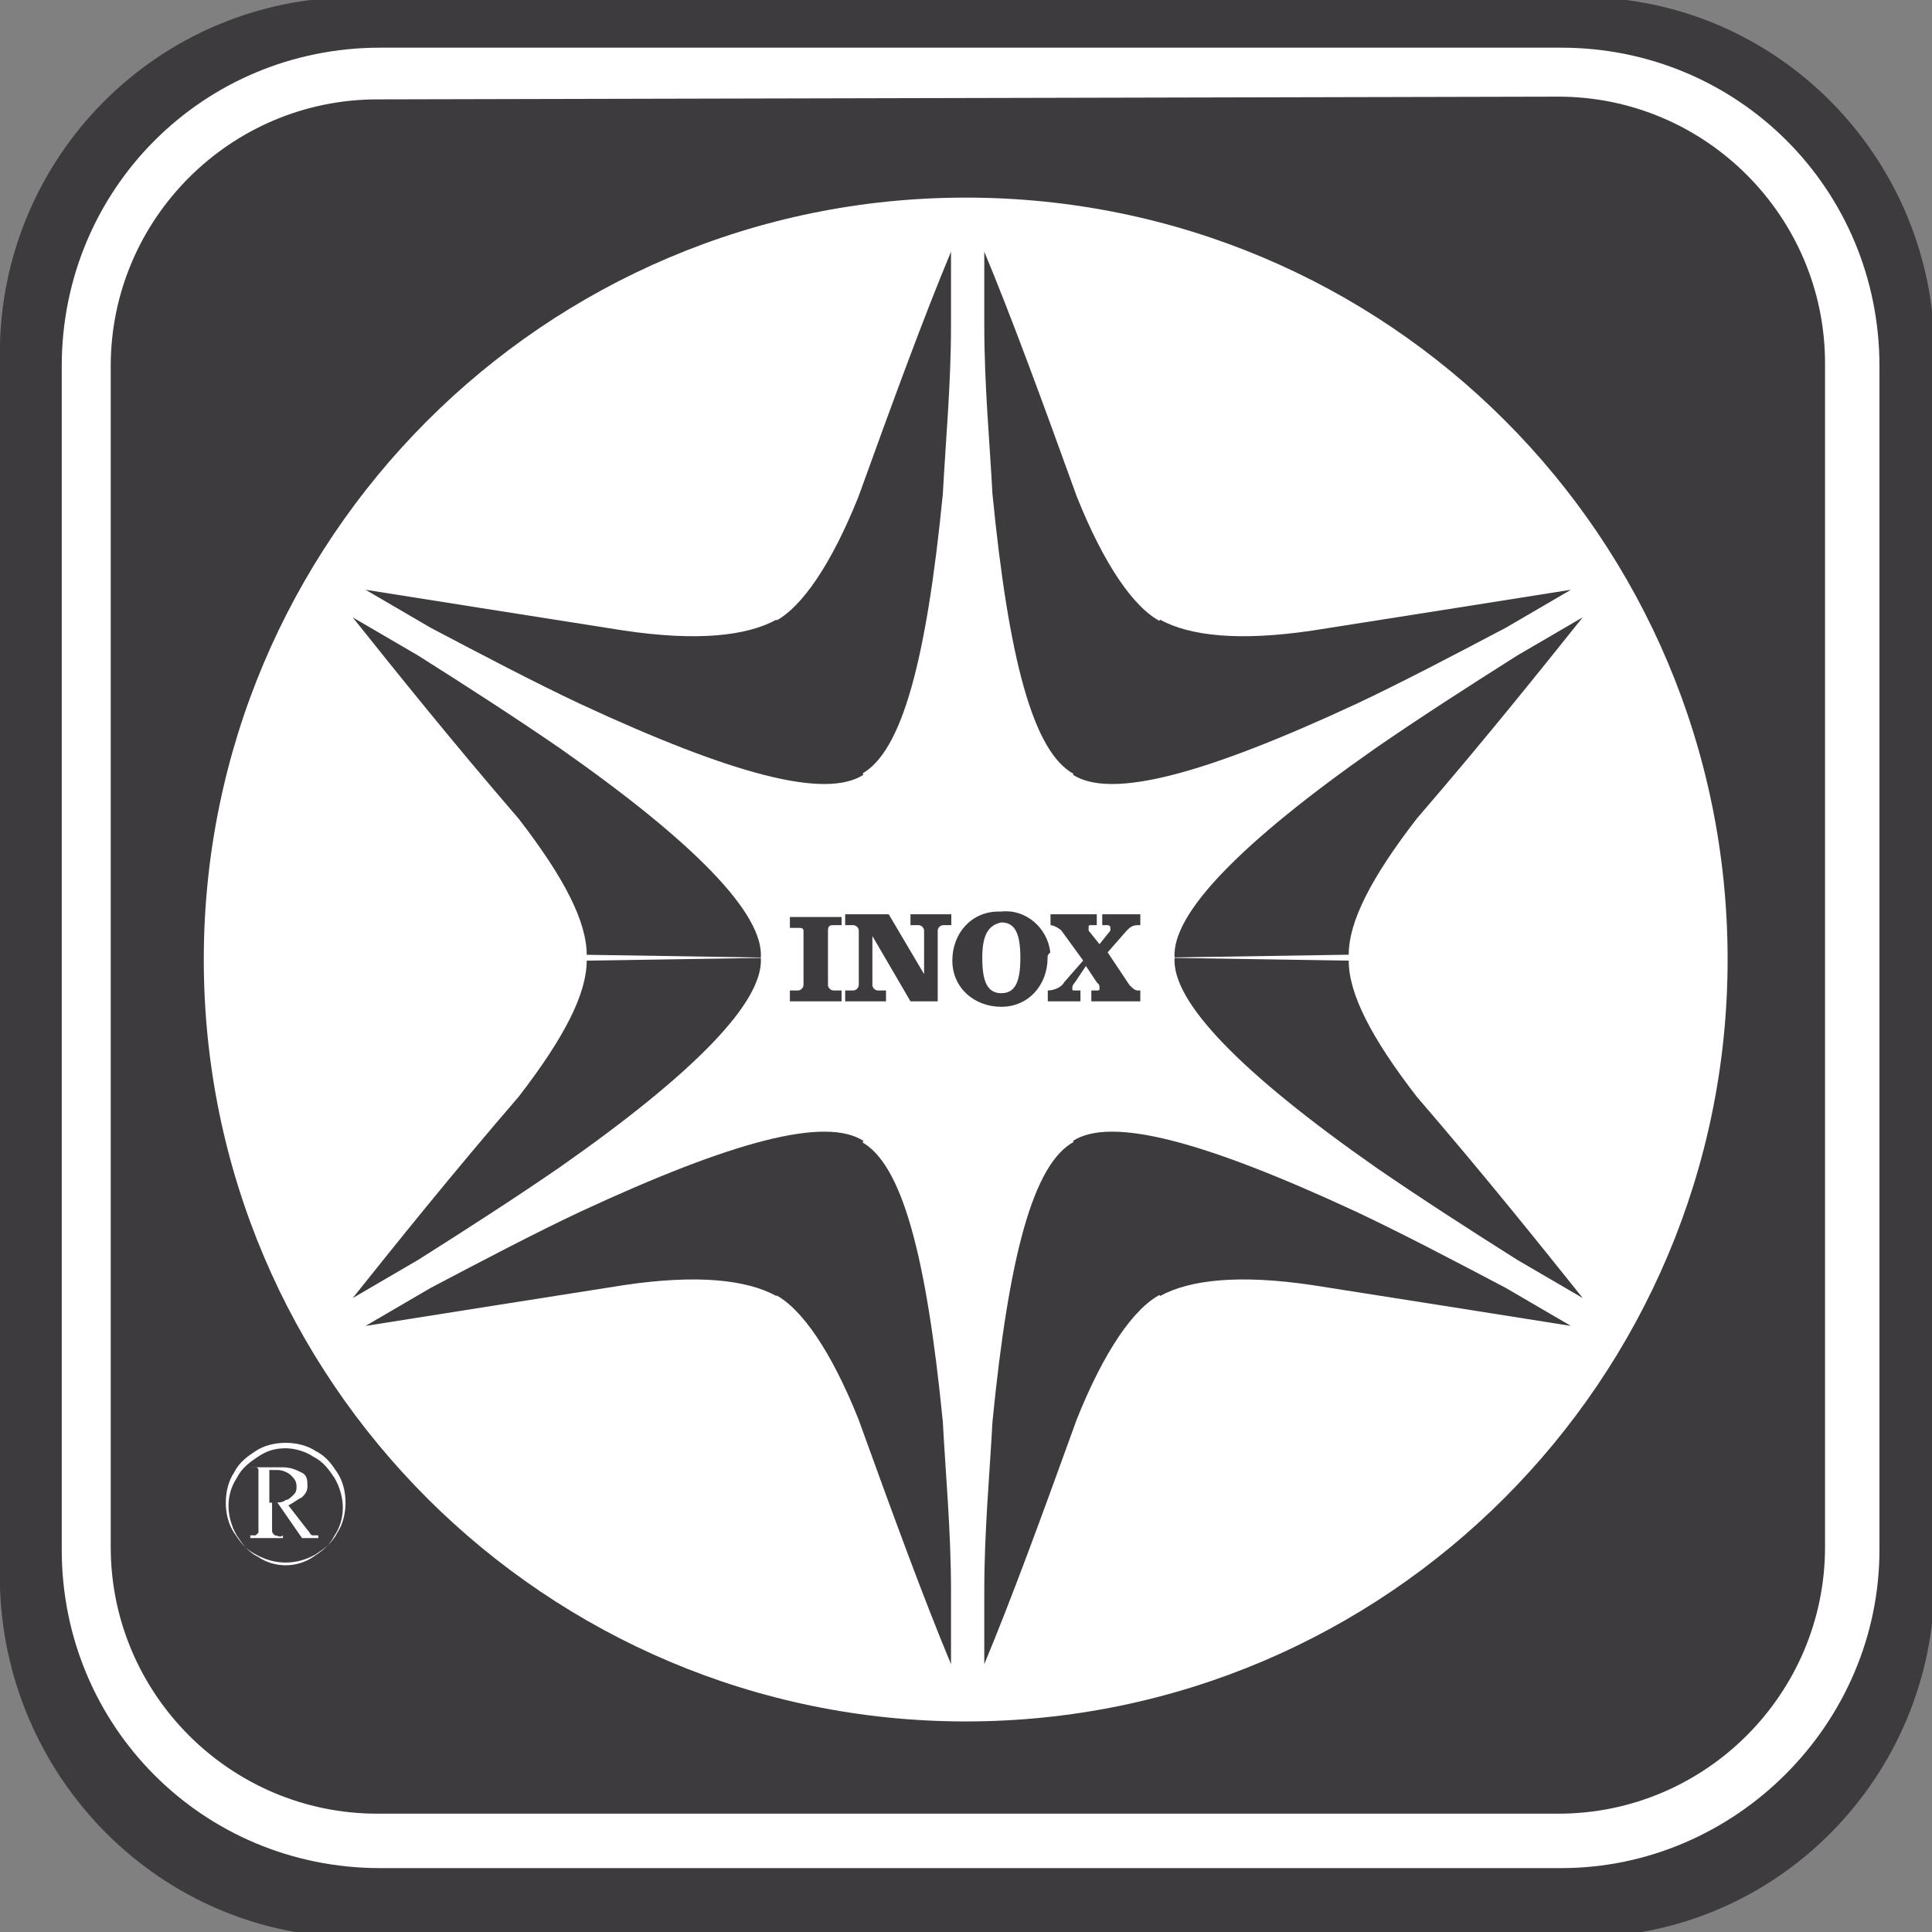 <?xml version="1.0" encoding="utf-8"?>
<!-- Generator: Adobe Illustrator 23.0.1, SVG Export Plug-In . SVG Version: 6.00 Build 0)  -->
<svg version="1.1" id="Layer_1" xmlns="http://www.w3.org/2000/svg" xmlns:xlink="http://www.w3.org/1999/xlink" x="0px" y="0px"
	 viewBox="0 0 71 71" style="enable-background:new 0 0 71 71;" xml:space="preserve">
<rect x="0" y="0" width="71" height="71" fill="#808080" stroke="none"/>
<style type="text/css">
	.st0{fill:#3E3B3E;}
	.st1{fill:#FFFFFF;}
</style>
<g id="Group_34" transform="translate(967.043 600.243)">
	<path id="Path_29" class="st0" d="M-954-530h45c6.7,0,12.1-5.4,12.1-12.1v-45.1c0-6.7-5.4-12.1-12.1-12.1h-45
		c-6.7,0-12.1,5.4-12.1,12.1v45.1C-966.1-535.4-960.7-530-954-530"/>
</g>
<g id="Group_35" transform="translate(966.094 599.294)">
	<path id="Path_30" class="st0" d="M-908-528.1h-45c-7.2,0-13-5.9-13.1-13.1v-45.1c0-7.2,5.8-13.1,13.1-13.1h45
		c7.2,0,13,5.9,13,13.1v45.1C-895-534-900.8-528.1-908-528.1z M-953-597.4c-6.2,0-11.2,5-11.2,11.2v45.1c0,6.2,5,11.2,11.2,11.2h45
		c6.2,0,11.1-5,11.2-11.2v-45.1c0-6.2-5-11.2-11.2-11.2L-953-597.4z"/>
</g>
<g id="Group_36" transform="translate(968.269 601.052)">
	<path id="Path_31" class="st1" d="M-910.9-532.4h-43.4c-6.5,0-11.7-5.2-11.7-11.7v-43.5c0-6.5,5.2-11.7,11.7-11.7h43.4
		c6.5,0,11.7,5.2,11.7,11.7v43.5C-899.2-537.7-904.5-532.4-910.9-532.4z M-954.4-597.4c-5.4,0-9.8,4.4-9.8,9.8v43.4
		c0,5.4,4.4,9.8,9.8,9.8h43.4c5.4,0,9.8-4.4,9.8-9.8v-43.5c0-5.4-4.4-9.8-9.8-9.8L-954.4-597.4z"/>
</g>
<g id="Group_37" transform="translate(974.298 652.323)">
	<path id="Path_32" class="st1" d="M-964.3-597.1c0.2,0,0.4,0,0.5-0.1c0.1,0,0.2-0.1,0.3-0.2c0.1-0.1,0.1-0.2,0.1-0.3
		c0-0.2-0.1-0.3-0.2-0.4c-0.1-0.1-0.3-0.2-0.5-0.2c-0.1,0-0.2,0-0.3,0V-597.1z M-965.1-598.4h1.2c0.3,0,0.5,0.1,0.7,0.2
		c0.2,0.1,0.2,0.3,0.2,0.5c0,0.2-0.1,0.3-0.2,0.4c-0.2,0.1-0.3,0.2-0.5,0.3l0.7,0.9c0.1,0.1,0.1,0.2,0.2,0.2c0.1,0,0.1,0,0.2,0v0.1
		h-0.6l-0.9-1.3h-0.2v1c0,0.1,0,0.1,0.1,0.2c0.1,0,0.2,0.1,0.3,0v0.1h-1.2v-0.1c0.1,0,0.2,0,0.2,0c0,0,0.1-0.1,0.1-0.1
		c0-0.1,0-0.2,0-0.3v-1.7c0-0.1,0-0.2,0-0.3c0,0,0-0.1-0.1-0.1c-0.1,0-0.1,0-0.2,0L-965.1-598.4z M-963.8-599.1
		c-0.4,0-0.7,0.1-1,0.3c-0.3,0.2-0.6,0.4-0.8,0.8c-0.4,0.6-0.4,1.4,0,2.1c0.2,0.3,0.4,0.6,0.8,0.8c0.6,0.4,1.4,0.4,2,0
		c0.3-0.2,0.6-0.4,0.8-0.8c0.4-0.6,0.4-1.4,0-2.1c-0.2-0.3-0.4-0.6-0.8-0.8C-963.1-599-963.5-599.1-963.8-599.1 M-963.8-599.3
		c0.4,0,0.8,0.1,1.1,0.3c0.4,0.2,0.6,0.5,0.8,0.8c0.2,0.3,0.3,0.7,0.3,1.1c0,0.4-0.1,0.8-0.3,1.1c-0.2,0.4-0.5,0.6-0.8,0.8
		c-0.7,0.4-1.5,0.4-2.2,0c-0.4-0.2-0.6-0.5-0.8-0.8c-0.2-0.3-0.3-0.7-0.3-1.1c0-0.4,0.1-0.8,0.3-1.1c0.2-0.4,0.5-0.6,0.8-0.8
		C-964.6-599.2-964.2-599.3-963.8-599.3"/>
</g>
<g id="Group_38" transform="translate(972.959 605.834)">
	<path id="Path_33" class="st0" d="M-937.4-541.9c-15.8,0-28.7-12.8-28.7-28.7s12.8-28.7,28.7-28.7c15.8,0,28.7,12.8,28.7,28.7
		C-908.7-554.8-921.6-541.9-937.4-541.9z M-937.4-597.7c-15,0-27.1,12.1-27.1,27.1c0,15,12.1,27.1,27.1,27.1
		c15,0,27.1-12.1,27.1-27.1c0,0,0,0,0,0C-910.3-585.6-922.5-597.7-937.4-597.7z"/>
</g>
<g id="Group_39" transform="translate(973.689 606.562)">
	<path id="Path_34" class="st1" d="M-910.2-571.3c0,15.4-12.5,28-28,28c-15.4,0-28-12.5-28-28c0-15.4,12.5-28,28-28c0,0,0,0,0,0
		C-922.7-599.3-910.2-586.8-910.2-571.3C-910.2-571.3-910.2-571.3-910.2-571.3"/>
</g>
<g id="Group_40" transform="translate(979.061 622.088)">
	<path id="Path_35" class="st0" d="M-951.1-586.9c0.1-1.6-2.4-4.2-7.4-7.7c-1.6-1.1-3.3-2.2-5.2-3.4l-2.4-1.4c1.6,2,3.6,4.5,6.1,7.4
		c1.7,2.2,2.5,3.8,2.5,5"/>
</g>
<g id="Group_41" transform="translate(979.061 634.503)">
	<path id="Path_36" class="st0" d="M-951.1-599.3c0.1,1.6-2.4,4.2-7.4,7.7c-1.6,1.1-3.3,2.2-5.2,3.4l-2.4,1.4c1.6-2,3.6-4.5,6.1-7.4
		c1.7-2.2,2.5-3.8,2.5-5"/>
</g>
<g id="Group_42" transform="translate(994.549 608.55)">
	<path id="Path_37" class="st0" d="M-962.9-580.1c1.5-0.8,2.4-4.2,3-10.3c0.1-1.9,0.3-4,0.3-6.2l0-2.7c-1,2.4-2.1,5.4-3.4,9
		c-1,2.5-2.1,4.1-3.1,4.6"/>
</g>
<g id="Group_43" transform="translate(979.532 620.973)">
	<path id="Path_38" class="st0" d="M-947.8-592.5c-1.4,0.9-4.8,0-10.4-2.6c-1.7-0.8-3.6-1.8-5.5-2.8l-2.4-1.4
		c2.5,0.4,5.7,0.9,9.5,1.5c2.7,0.4,4.5,0.2,5.6-0.4"/>
</g>
<g id="Group_44" transform="translate(1002.272 608.55)">
	<path id="Path_39" class="st0" d="M-962.8-580.1c-1.5-0.8-2.4-4.2-3-10.3c-0.1-1.9-0.3-4-0.3-6.2l0-2.7c1,2.4,2.1,5.4,3.4,9
		c1,2.5,2.1,4.1,3.1,4.6"/>
</g>
<g id="Group_45" transform="translate(1005.531 620.973)">
	<path id="Path_40" class="st0" d="M-966.1-592.5c1.4,0.9,4.8,0,10.4-2.6c1.7-0.8,3.6-1.8,5.5-2.8l2.4-1.4c-2.5,0.4-5.7,0.9-9.5,1.5
		c-2.7,0.4-4.5,0.2-5.6-0.4"/>
</g>
<g id="Group_46" transform="translate(994.549 641.257)">
	<path id="Path_41" class="st0" d="M-962.9-599.3c1.5,0.8,2.4,4.2,3,10.3c0.1,1.9,0.3,4,0.3,6.2l0,2.7c-1-2.4-2.1-5.4-3.4-9
		c-1-2.5-2.1-4.1-3.1-4.6"/>
</g>
<g id="Group_47" transform="translate(979.532 640.927)">
	<path id="Path_42" class="st0" d="M-947.8-599c-1.4-0.9-4.8,0-10.4,2.6c-1.7,0.8-3.6,1.8-5.5,2.8l-2.4,1.4c2.5-0.4,5.7-0.9,9.5-1.5
		c2.7-0.4,4.5-0.2,5.6,0.4"/>
</g>
<g id="Group_48" transform="translate(1002.272 641.257)">
	<path id="Path_43" class="st0" d="M-962.8-599.3c-1.5,0.8-2.4,4.2-3,10.3c-0.1,1.9-0.3,4-0.3,6.2l0,2.7c1-2.4,2.1-5.4,3.4-9
		c1-2.5,2.1-4.1,3.1-4.6"/>
</g>
<g id="Group_49" transform="translate(1005.531 640.927)">
	<path id="Path_44" class="st0" d="M-966.1-599c1.4-0.9,4.8,0,10.4,2.6c1.7,0.8,3.6,1.8,5.5,2.8l2.4,1.4c-2.5-0.4-5.7-0.9-9.5-1.5
		c-2.7-0.4-4.5-0.2-5.6,0.4"/>
</g>
<g id="Group_50" transform="translate(1009.265 622.085)">
	<path id="Path_45" class="st0" d="M-966.1-586.9c-0.1-1.6,2.4-4.2,7.4-7.7c1.6-1.1,3.3-2.2,5.2-3.4l2.4-1.4c-1.6,2-3.6,4.5-6.1,7.4
		c-1.7,2.2-2.5,3.8-2.5,5"/>
</g>
<g id="Group_51" transform="translate(1009.265 634.503)">
	<path id="Path_46" class="st0" d="M-966.1-599.3c-0.1,1.6,2.4,4.2,7.4,7.7c1.6,1.1,3.3,2.2,5.2,3.4l2.4,1.4c-1.6-2-3.6-4.5-6.1-7.4
		c-1.7-2.2-2.5-3.8-2.5-5"/>
</g>
<g id="Group_52" transform="translate(995.128 632.899)">
	<path id="Path_47" class="st0" d="M-964.2-598.9h-0.3c-0.1,0-0.2,0-0.2,0.2v2c0,0.1,0.1,0.2,0.2,0.2c0,0,0,0,0,0h0.3v0.4h-1.9v-0.4
		h0.3c0.1,0,0.2-0.1,0.2-0.2c0,0,0,0,0,0v-2c0-0.1-0.1-0.1-0.2-0.1h-0.3v-0.4h1.9L-964.2-598.9z"/>
</g>
<g id="Group_53" transform="translate(997.26 632.899)">
	<path id="Path_48" class="st0" d="M-963.3-597.1L-963.3-597.1l0-1.6c0-0.1-0.1-0.2-0.2-0.2c0,0,0,0,0,0h-0.3v-0.4h1.5v0.4h-0.3
		c-0.1,0-0.2,0.1-0.2,0.2c0,0,0,0,0,0v2.6h-1l-1.4-2.4h0v1.8c0,0.1,0.1,0.2,0.2,0.2c0,0,0,0,0,0h0.3v0.4h-1.5v-0.4h0.3
		c0.1,0,0.2-0.1,0.2-0.2c0,0,0,0,0,0v-2c0-0.1-0.1-0.2-0.2-0.2c0,0,0,0,0,0h-0.3v-0.4h1.6L-963.3-597.1z"/>
</g>
<g id="Group_54" transform="translate(1001.098 632.799)">
	<path id="Path_49" class="st0" d="M-965-597.6c0,0.9,0.2,1.3,0.7,1.3c0.5,0,0.7-0.4,0.7-1.3c0-0.9-0.2-1.3-0.7-1.3
		C-964.8-598.8-965-598.4-965-597.6 M-962.6-597.6c0,1-0.7,1.8-1.7,1.8c-1,0-1.8-0.7-1.8-1.7c0-1,0.7-1.8,1.7-1.8c0,0,0,0,0.1,0
		c0.9-0.1,1.7,0.6,1.8,1.5C-962.6-597.7-962.6-597.7-962.6-597.6"/>
</g>
<g id="Group_55" transform="translate(1004.606 632.899)">
	<path id="Path_50" class="st0" d="M-966.1-596.1v-0.4c0.2,0,0.5-0.1,0.6-0.3l0.7-0.8l-0.8-1.1c-0.1-0.1-0.3-0.2-0.4-0.2v-0.4h1.7
		v0.4h-0.2c-0.1,0-0.1,0-0.1,0.1c0,0,0,0.1,0,0.1l0.4,0.5l0.4-0.5c0,0,0-0.1,0-0.1c0-0.1-0.1-0.1-0.1-0.1h-0.2v-0.4h1.4v0.4h-0.1
		c-0.2,0-0.3,0.1-0.4,0.2l-0.7,0.8l0.8,1.2c0.1,0.1,0.2,0.2,0.3,0.2h0.1v0.4h-1.8v-0.4h0.2c0.1,0,0.1,0,0.1-0.1c0-0.1,0-0.1-0.1-0.2
		l-0.4-0.6l-0.4,0.6c0,0-0.1,0.1-0.1,0.2c0,0.1,0,0.1,0.1,0.1h0.2v0.4L-966.1-596.1z"/>
</g>
</svg>
